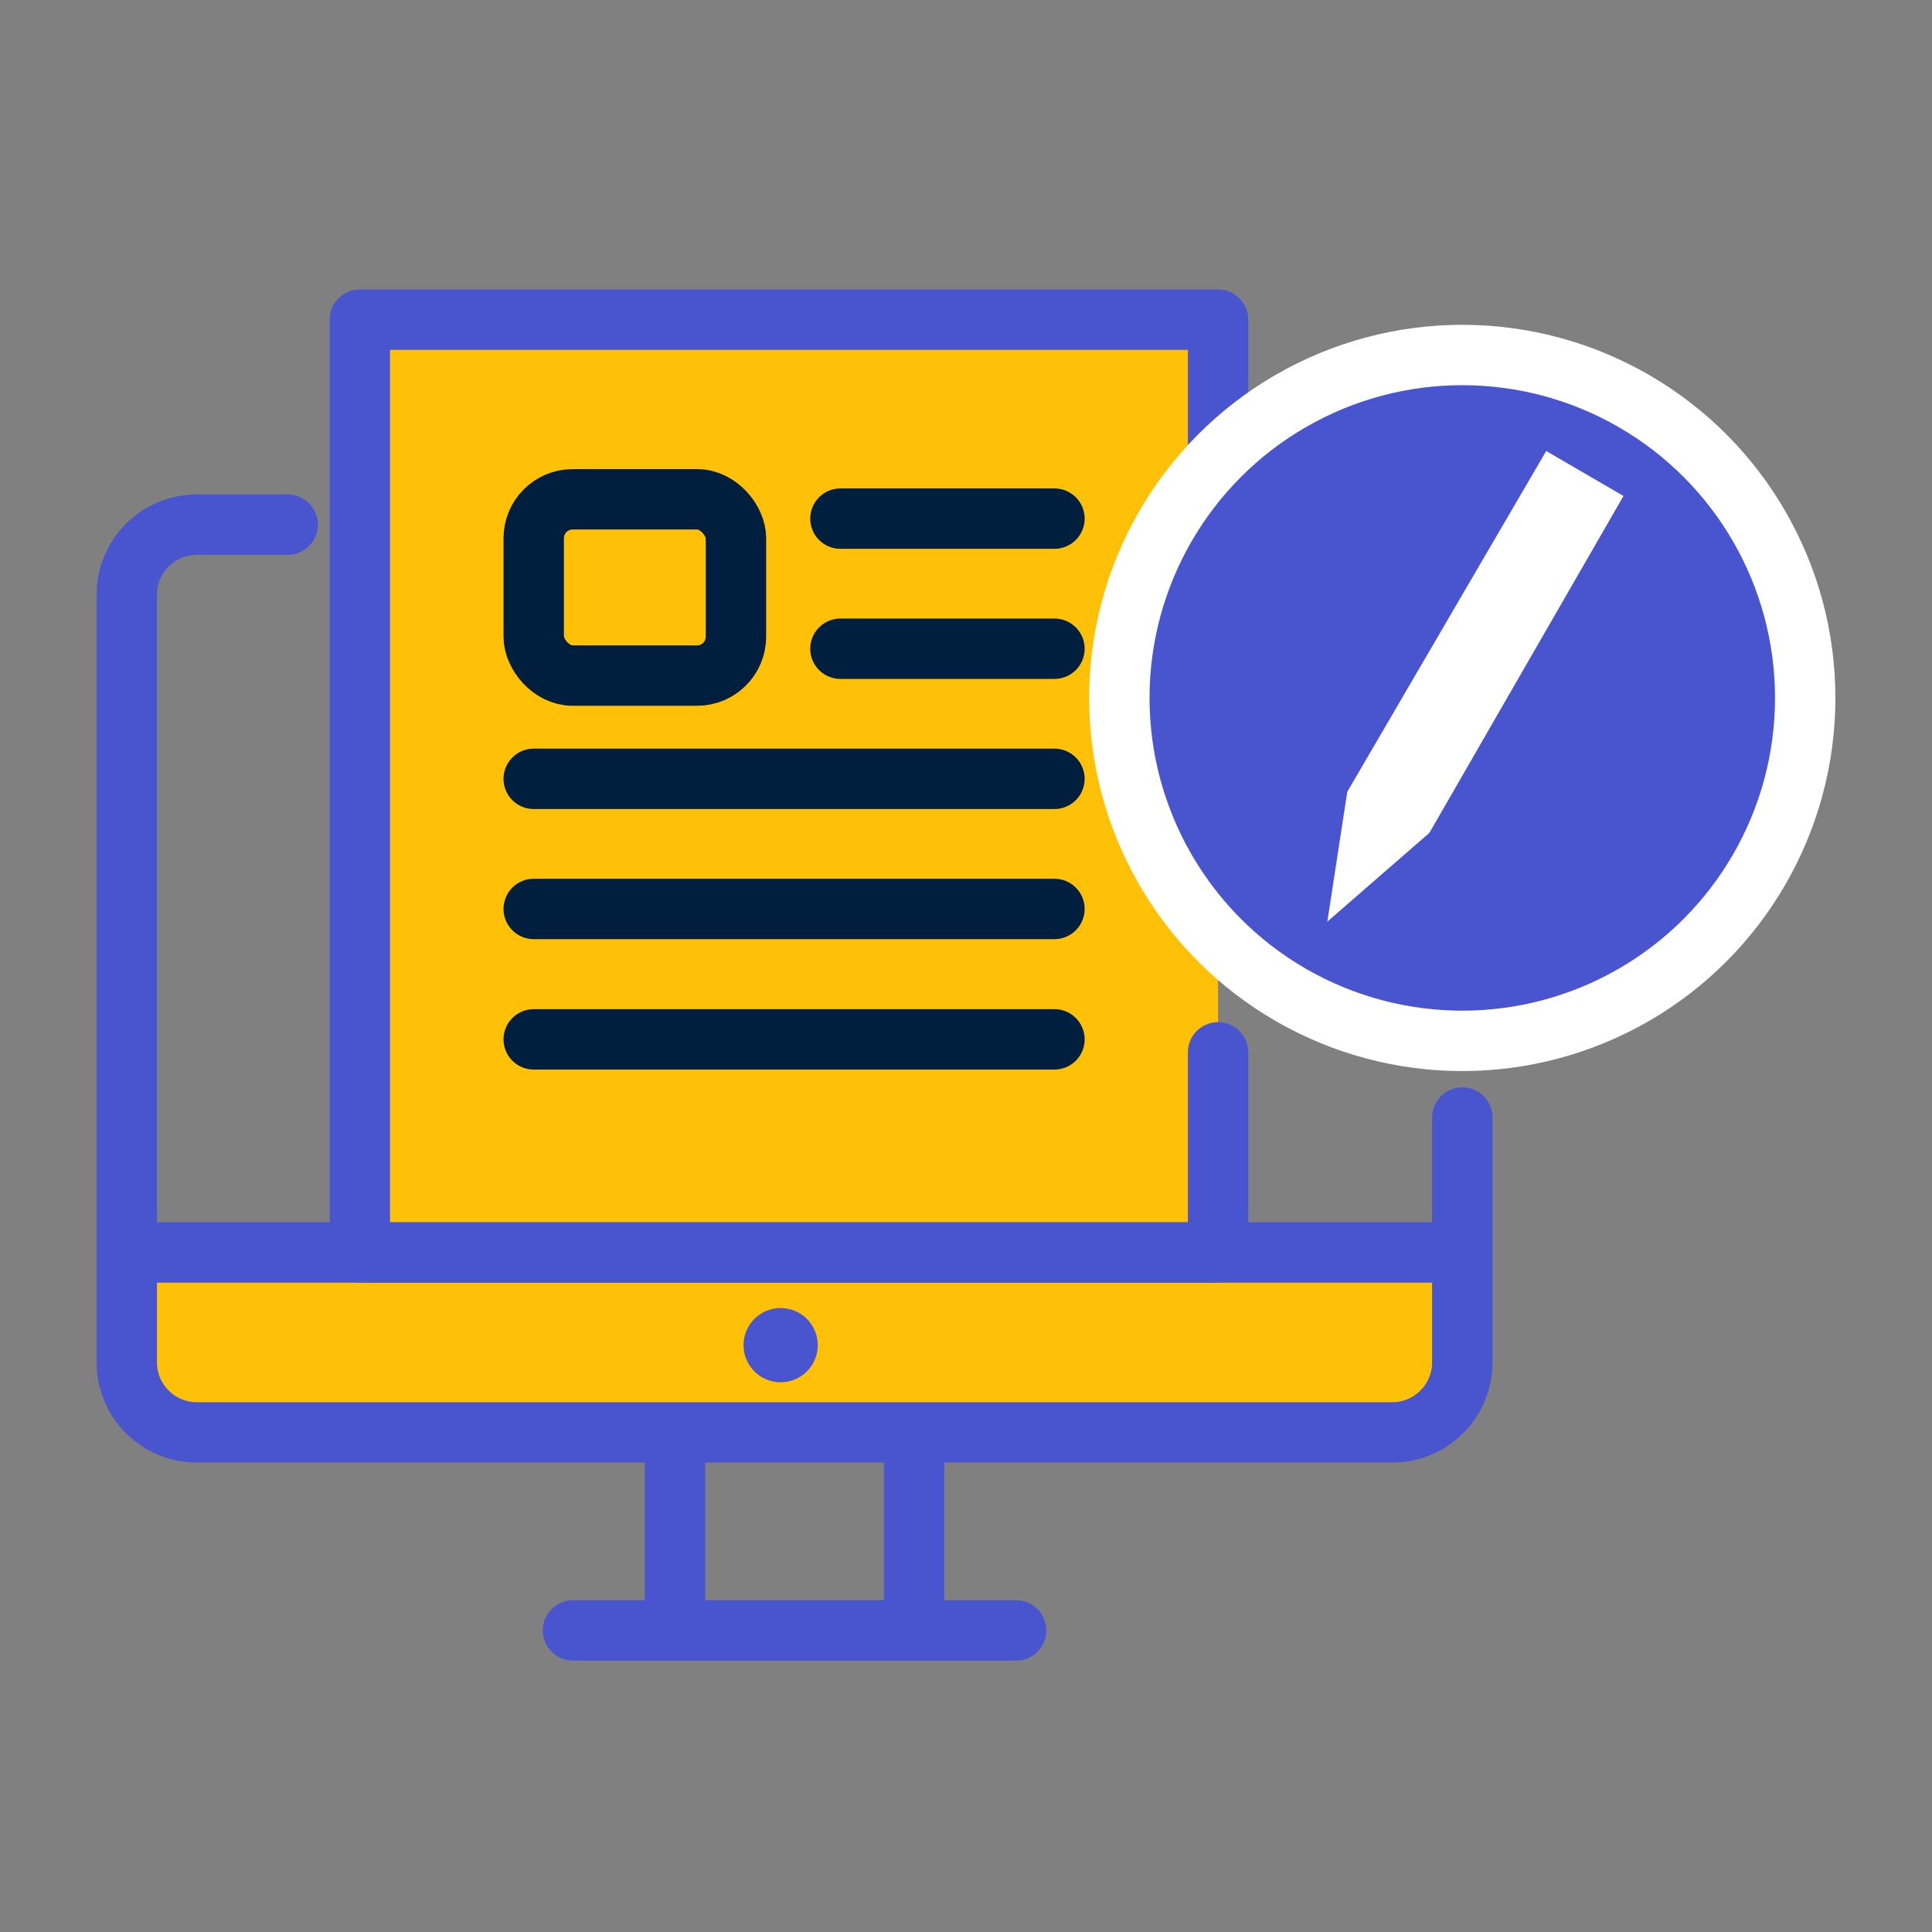 <?xml version="1.0" encoding="UTF-8"?>
<svg id="Layer_1" data-name="Layer 1" xmlns="http://www.w3.org/2000/svg" viewBox="0 0 64 64">
  <rect x="0" y="0" width="64" height="64" fill="#808080" stroke="none"/>
  <defs>
    <style>
      .cls-1 {
        stroke: #4954cf;
      }

      .cls-1, .cls-2, .cls-3, .cls-4 {
        fill: none;
      }

      .cls-1, .cls-3, .cls-4 {
        stroke-linecap: round;
        stroke-linejoin: round;
        stroke-width: 2px;
      }

      .cls-5 {
        fill: #ffc107;
      }

      .cls-6 {
        fill: #fff;
      }

      .cls-3 {
        stroke: #fff;
      }

      .cls-4 {
        stroke: #001f3f;
      }

      .cls-7 {
        fill: #4954cf;
      }
    </style>
  </defs>
  <rect class="cls-2" x="4" y="4" width="56" height="56"/>
  <rect class="cls-2" width="64" height="64"/>
  <g>
    <line class="cls-1" x1="18.98" y1="54.01" x2="33.66" y2="54.01"/>
    <rect class="cls-5" x="4.2" y="41.49" width="44.24" height="5.96"/>
    <rect class="cls-5" x="11.92" y="10.59" width="28.43" height="30.9"/>
    <path class="cls-1" d="M48.44,37.02v8.11c0,1.28-1.04,2.32-2.32,2.32H6.52c-1.28,0-2.32-1.04-2.32-2.32v-25.43c0-1.28,1.04-2.32,2.32-2.32h3.01"/>
    <line class="cls-1" x1="4.2" y1="41.49" x2="48.44" y2="41.49"/>
    <line class="cls-4" x1="27.84" y1="17.18" x2="34.93" y2="17.18"/>
    <line class="cls-4" x1="27.84" y1="21.49" x2="34.93" y2="21.49"/>
    <line class="cls-4" x1="17.68" y1="25.8" x2="34.93" y2="25.8"/>
    <line class="cls-4" x1="17.68" y1="30.11" x2="34.93" y2="30.11"/>
    <line class="cls-4" x1="17.68" y1="34.43" x2="34.93" y2="34.43"/>
    <g>
      <line class="cls-1" x1="22.36" y1="53.41" x2="22.36" y2="47.88"/>
      <line class="cls-1" x1="30.28" y1="53.41" x2="30.28" y2="47.88"/>
    </g>
    <circle class="cls-7" cx="25.86" cy="44.56" r="1.23"/>
    <rect class="cls-4" x="17.68" y="16.54" width="6.7" height="5.84" rx="1.29" ry="1.29"/>
    <polyline class="cls-1" points="40.35 34.86 40.35 41.49 11.92 41.49 11.92 10.59 40.35 10.59 40.35 19.45"/>
    <circle class="cls-7" cx="48.44" cy="23.12" r="11.36"/>
    <circle class="cls-3" cx="48.44" cy="23.12" r="11.36"/>
    <polygon class="cls-6" points="44.63 26.23 51.22 14.94 53.78 16.43 47.35 27.59 43.97 30.53 44.63 26.23"/>
  </g>
</svg>